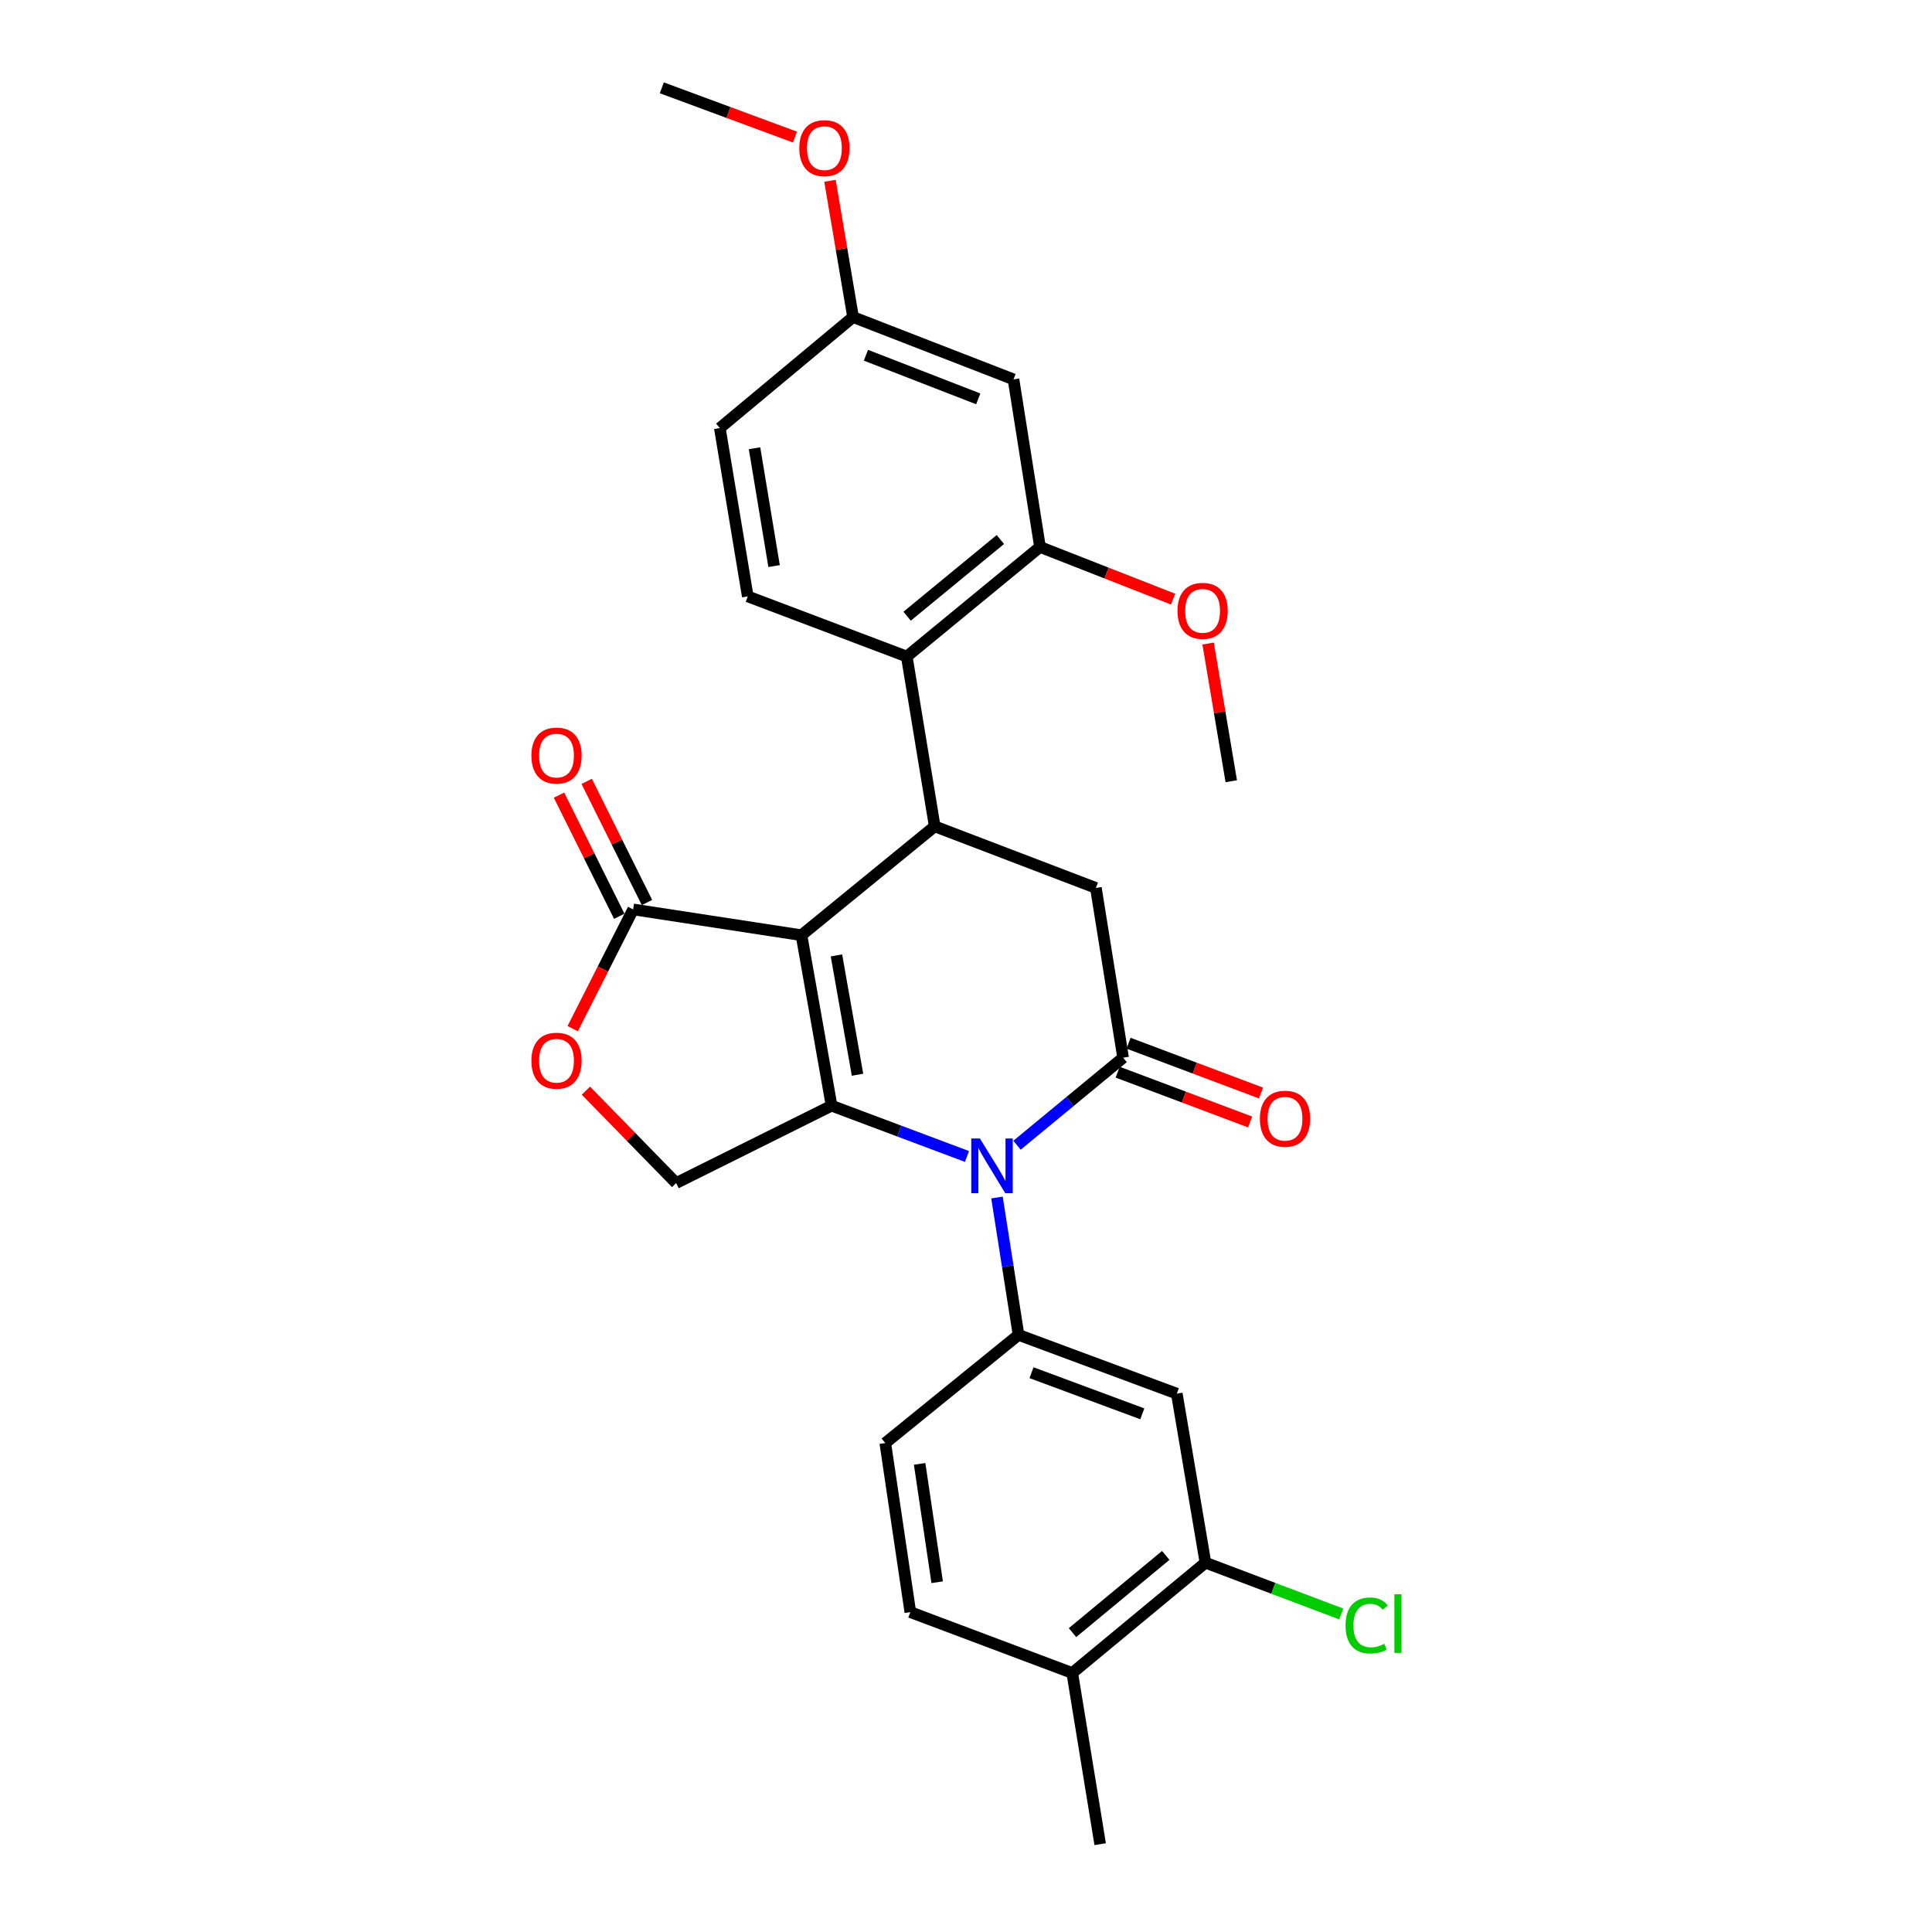<?xml version='1.0' encoding='iso-8859-1'?>
<svg version='1.1' baseProfile='full'
              xmlns='http://www.w3.org/2000/svg'
                      xmlns:rdkit='http://www.rdkit.org/xml'
                      xmlns:xlink='http://www.w3.org/1999/xlink'
                  xml:space='preserve'
width='1000px' height='1000px' viewBox='0 0 1000 1000'>
<!-- END OF HEADER -->
<rect style='opacity:1.0;fill:#FFFFFF;stroke:none' width='1000' height='1000' x='0' y='0'> </rect>
<path class='bond-0' d='M 414.839,484.061 L 430.422,572.304' style='fill:none;fill-rule:evenodd;stroke:#000000;stroke-width:6px;stroke-linecap:butt;stroke-linejoin:miter;stroke-opacity:1' />
<path class='bond-0' d='M 432.943,494.513 L 443.851,556.283' style='fill:none;fill-rule:evenodd;stroke:#000000;stroke-width:6px;stroke-linecap:butt;stroke-linejoin:miter;stroke-opacity:1' />
<path class='bond-3' d='M 414.839,484.061 L 483.807,427.714' style='fill:none;fill-rule:evenodd;stroke:#000000;stroke-width:6px;stroke-linecap:butt;stroke-linejoin:miter;stroke-opacity:1' />
<path class='bond-5' d='M 414.839,484.061 L 327.708,470.71' style='fill:none;fill-rule:evenodd;stroke:#000000;stroke-width:6px;stroke-linecap:butt;stroke-linejoin:miter;stroke-opacity:1' />
<path class='bond-1' d='M 430.422,572.304 L 465.463,585.448' style='fill:none;fill-rule:evenodd;stroke:#000000;stroke-width:6px;stroke-linecap:butt;stroke-linejoin:miter;stroke-opacity:1' />
<path class='bond-1' d='M 465.463,585.448 L 500.504,598.592' style='fill:none;fill-rule:evenodd;stroke:#0000FF;stroke-width:6px;stroke-linecap:butt;stroke-linejoin:miter;stroke-opacity:1' />
<path class='bond-9' d='M 430.422,572.304 L 349.971,612.347' style='fill:none;fill-rule:evenodd;stroke:#000000;stroke-width:6px;stroke-linecap:butt;stroke-linejoin:miter;stroke-opacity:1' />
<path class='bond-4' d='M 516.032,619.826 L 521.613,655.382' style='fill:none;fill-rule:evenodd;stroke:#0000FF;stroke-width:6px;stroke-linecap:butt;stroke-linejoin:miter;stroke-opacity:1' />
<path class='bond-4' d='M 521.613,655.382 L 527.194,690.939' style='fill:none;fill-rule:evenodd;stroke:#000000;stroke-width:6px;stroke-linecap:butt;stroke-linejoin:miter;stroke-opacity:1' />
<path class='bond-29' d='M 526.401,592.775 L 553.859,570.118' style='fill:none;fill-rule:evenodd;stroke:#0000FF;stroke-width:6px;stroke-linecap:butt;stroke-linejoin:miter;stroke-opacity:1' />
<path class='bond-29' d='M 553.859,570.118 L 581.318,547.461' style='fill:none;fill-rule:evenodd;stroke:#000000;stroke-width:6px;stroke-linecap:butt;stroke-linejoin:miter;stroke-opacity:1' />
<path class='bond-2' d='M 581.318,547.461 L 567.229,459.592' style='fill:none;fill-rule:evenodd;stroke:#000000;stroke-width:6px;stroke-linecap:butt;stroke-linejoin:miter;stroke-opacity:1' />
<path class='bond-15' d='M 578.5,554.954 L 612.778,567.845' style='fill:none;fill-rule:evenodd;stroke:#000000;stroke-width:6px;stroke-linecap:butt;stroke-linejoin:miter;stroke-opacity:1' />
<path class='bond-15' d='M 612.778,567.845 L 647.057,580.736' style='fill:none;fill-rule:evenodd;stroke:#FF0000;stroke-width:6px;stroke-linecap:butt;stroke-linejoin:miter;stroke-opacity:1' />
<path class='bond-15' d='M 584.135,539.968 L 618.414,552.86' style='fill:none;fill-rule:evenodd;stroke:#000000;stroke-width:6px;stroke-linecap:butt;stroke-linejoin:miter;stroke-opacity:1' />
<path class='bond-15' d='M 618.414,552.86 L 652.693,565.751' style='fill:none;fill-rule:evenodd;stroke:#FF0000;stroke-width:6px;stroke-linecap:butt;stroke-linejoin:miter;stroke-opacity:1' />
<path class='bond-6' d='M 483.807,427.714 L 567.229,459.592' style='fill:none;fill-rule:evenodd;stroke:#000000;stroke-width:6px;stroke-linecap:butt;stroke-linejoin:miter;stroke-opacity:1' />
<path class='bond-7' d='M 483.807,427.714 L 469.344,339.828' style='fill:none;fill-rule:evenodd;stroke:#000000;stroke-width:6px;stroke-linecap:butt;stroke-linejoin:miter;stroke-opacity:1' />
<path class='bond-10' d='M 527.194,690.939 L 609.113,721.349' style='fill:none;fill-rule:evenodd;stroke:#000000;stroke-width:6px;stroke-linecap:butt;stroke-linejoin:miter;stroke-opacity:1' />
<path class='bond-10' d='M 533.91,710.509 L 591.253,731.797' style='fill:none;fill-rule:evenodd;stroke:#000000;stroke-width:6px;stroke-linecap:butt;stroke-linejoin:miter;stroke-opacity:1' />
<path class='bond-16' d='M 527.194,690.939 L 458.217,746.921' style='fill:none;fill-rule:evenodd;stroke:#000000;stroke-width:6px;stroke-linecap:butt;stroke-linejoin:miter;stroke-opacity:1' />
<path class='bond-8' d='M 327.708,470.71 L 312.063,501.572' style='fill:none;fill-rule:evenodd;stroke:#000000;stroke-width:6px;stroke-linecap:butt;stroke-linejoin:miter;stroke-opacity:1' />
<path class='bond-8' d='M 312.063,501.572 L 296.418,532.434' style='fill:none;fill-rule:evenodd;stroke:#FF0000;stroke-width:6px;stroke-linecap:butt;stroke-linejoin:miter;stroke-opacity:1' />
<path class='bond-17' d='M 334.875,467.144 L 319.271,435.785' style='fill:none;fill-rule:evenodd;stroke:#000000;stroke-width:6px;stroke-linecap:butt;stroke-linejoin:miter;stroke-opacity:1' />
<path class='bond-17' d='M 319.271,435.785 L 303.666,404.426' style='fill:none;fill-rule:evenodd;stroke:#FF0000;stroke-width:6px;stroke-linecap:butt;stroke-linejoin:miter;stroke-opacity:1' />
<path class='bond-17' d='M 320.541,474.277 L 304.937,442.918' style='fill:none;fill-rule:evenodd;stroke:#000000;stroke-width:6px;stroke-linecap:butt;stroke-linejoin:miter;stroke-opacity:1' />
<path class='bond-17' d='M 304.937,442.918 L 289.333,411.558' style='fill:none;fill-rule:evenodd;stroke:#FF0000;stroke-width:6px;stroke-linecap:butt;stroke-linejoin:miter;stroke-opacity:1' />
<path class='bond-11' d='M 469.344,339.828 L 538.304,283.107' style='fill:none;fill-rule:evenodd;stroke:#000000;stroke-width:6px;stroke-linecap:butt;stroke-linejoin:miter;stroke-opacity:1' />
<path class='bond-11' d='M 469.518,318.955 L 517.789,279.25' style='fill:none;fill-rule:evenodd;stroke:#000000;stroke-width:6px;stroke-linecap:butt;stroke-linejoin:miter;stroke-opacity:1' />
<path class='bond-14' d='M 469.344,339.828 L 387.043,308.697' style='fill:none;fill-rule:evenodd;stroke:#000000;stroke-width:6px;stroke-linecap:butt;stroke-linejoin:miter;stroke-opacity:1' />
<path class='bond-28' d='M 303.263,564.525 L 326.617,588.436' style='fill:none;fill-rule:evenodd;stroke:#FF0000;stroke-width:6px;stroke-linecap:butt;stroke-linejoin:miter;stroke-opacity:1' />
<path class='bond-28' d='M 326.617,588.436 L 349.971,612.347' style='fill:none;fill-rule:evenodd;stroke:#000000;stroke-width:6px;stroke-linecap:butt;stroke-linejoin:miter;stroke-opacity:1' />
<path class='bond-12' d='M 609.113,721.349 L 623.94,808.844' style='fill:none;fill-rule:evenodd;stroke:#000000;stroke-width:6px;stroke-linecap:butt;stroke-linejoin:miter;stroke-opacity:1' />
<path class='bond-13' d='M 538.304,283.107 L 524.588,196.368' style='fill:none;fill-rule:evenodd;stroke:#000000;stroke-width:6px;stroke-linecap:butt;stroke-linejoin:miter;stroke-opacity:1' />
<path class='bond-23' d='M 538.304,283.107 L 572.754,296.611' style='fill:none;fill-rule:evenodd;stroke:#000000;stroke-width:6px;stroke-linecap:butt;stroke-linejoin:miter;stroke-opacity:1' />
<path class='bond-23' d='M 572.754,296.611 L 607.204,310.115' style='fill:none;fill-rule:evenodd;stroke:#FF0000;stroke-width:6px;stroke-linecap:butt;stroke-linejoin:miter;stroke-opacity:1' />
<path class='bond-21' d='M 623.94,808.844 L 659.081,822.121' style='fill:none;fill-rule:evenodd;stroke:#000000;stroke-width:6px;stroke-linecap:butt;stroke-linejoin:miter;stroke-opacity:1' />
<path class='bond-21' d='M 659.081,822.121 L 694.221,835.398' style='fill:none;fill-rule:evenodd;stroke:#00CC00;stroke-width:6px;stroke-linecap:butt;stroke-linejoin:miter;stroke-opacity:1' />
<path class='bond-31' d='M 623.94,808.844 L 554.999,865.938' style='fill:none;fill-rule:evenodd;stroke:#000000;stroke-width:6px;stroke-linecap:butt;stroke-linejoin:miter;stroke-opacity:1' />
<path class='bond-31' d='M 603.387,805.078 L 555.128,845.043' style='fill:none;fill-rule:evenodd;stroke:#000000;stroke-width:6px;stroke-linecap:butt;stroke-linejoin:miter;stroke-opacity:1' />
<path class='bond-30' d='M 524.588,196.368 L 441.54,164.107' style='fill:none;fill-rule:evenodd;stroke:#000000;stroke-width:6px;stroke-linecap:butt;stroke-linejoin:miter;stroke-opacity:1' />
<path class='bond-30' d='M 506.334,206.452 L 448.2,183.87' style='fill:none;fill-rule:evenodd;stroke:#000000;stroke-width:6px;stroke-linecap:butt;stroke-linejoin:miter;stroke-opacity:1' />
<path class='bond-22' d='M 387.043,308.697 L 372.581,221.566' style='fill:none;fill-rule:evenodd;stroke:#000000;stroke-width:6px;stroke-linecap:butt;stroke-linejoin:miter;stroke-opacity:1' />
<path class='bond-22' d='M 400.668,293.006 L 390.544,232.014' style='fill:none;fill-rule:evenodd;stroke:#000000;stroke-width:6px;stroke-linecap:butt;stroke-linejoin:miter;stroke-opacity:1' />
<path class='bond-19' d='M 458.217,746.921 L 471.186,834.434' style='fill:none;fill-rule:evenodd;stroke:#000000;stroke-width:6px;stroke-linecap:butt;stroke-linejoin:miter;stroke-opacity:1' />
<path class='bond-19' d='M 476,757.701 L 485.078,818.96' style='fill:none;fill-rule:evenodd;stroke:#000000;stroke-width:6px;stroke-linecap:butt;stroke-linejoin:miter;stroke-opacity:1' />
<path class='bond-18' d='M 554.999,865.938 L 471.186,834.434' style='fill:none;fill-rule:evenodd;stroke:#000000;stroke-width:6px;stroke-linecap:butt;stroke-linejoin:miter;stroke-opacity:1' />
<path class='bond-25' d='M 554.999,865.938 L 569.452,954.545' style='fill:none;fill-rule:evenodd;stroke:#000000;stroke-width:6px;stroke-linecap:butt;stroke-linejoin:miter;stroke-opacity:1' />
<path class='bond-20' d='M 441.54,164.107 L 372.581,221.566' style='fill:none;fill-rule:evenodd;stroke:#000000;stroke-width:6px;stroke-linecap:butt;stroke-linejoin:miter;stroke-opacity:1' />
<path class='bond-24' d='M 441.54,164.107 L 435.565,128.845' style='fill:none;fill-rule:evenodd;stroke:#000000;stroke-width:6px;stroke-linecap:butt;stroke-linejoin:miter;stroke-opacity:1' />
<path class='bond-24' d='M 435.565,128.845 L 429.59,93.582' style='fill:none;fill-rule:evenodd;stroke:#FF0000;stroke-width:6px;stroke-linecap:butt;stroke-linejoin:miter;stroke-opacity:1' />
<path class='bond-26' d='M 625.321,333.094 L 631.31,368.726' style='fill:none;fill-rule:evenodd;stroke:#FF0000;stroke-width:6px;stroke-linecap:butt;stroke-linejoin:miter;stroke-opacity:1' />
<path class='bond-26' d='M 631.31,368.726 L 637.3,404.357' style='fill:none;fill-rule:evenodd;stroke:#000000;stroke-width:6px;stroke-linecap:butt;stroke-linejoin:miter;stroke-opacity:1' />
<path class='bond-27' d='M 411.47,70.961 L 377.011,58.208' style='fill:none;fill-rule:evenodd;stroke:#FF0000;stroke-width:6px;stroke-linecap:butt;stroke-linejoin:miter;stroke-opacity:1' />
<path class='bond-27' d='M 377.011,58.208 L 342.553,45.455' style='fill:none;fill-rule:evenodd;stroke:#000000;stroke-width:6px;stroke-linecap:butt;stroke-linejoin:miter;stroke-opacity:1' />
<path  class='atom-2' d='M 507.201 589.292
L 516.481 604.292
Q 517.401 605.772, 518.881 608.452
Q 520.361 611.132, 520.441 611.292
L 520.441 589.292
L 524.201 589.292
L 524.201 617.612
L 520.321 617.612
L 510.361 601.212
Q 509.201 599.292, 507.961 597.092
Q 506.761 594.892, 506.401 594.212
L 506.401 617.612
L 502.721 617.612
L 502.721 589.292
L 507.201 589.292
' fill='#0000FF'/>
<path  class='atom-9' d='M 275.048 549.027
Q 275.048 542.227, 278.408 538.427
Q 281.768 534.627, 288.048 534.627
Q 294.328 534.627, 297.688 538.427
Q 301.048 542.227, 301.048 549.027
Q 301.048 555.907, 297.648 559.827
Q 294.248 563.707, 288.048 563.707
Q 281.808 563.707, 278.408 559.827
Q 275.048 555.947, 275.048 549.027
M 288.048 560.507
Q 292.368 560.507, 294.688 557.627
Q 297.048 554.707, 297.048 549.027
Q 297.048 543.467, 294.688 540.667
Q 292.368 537.827, 288.048 537.827
Q 283.728 537.827, 281.368 540.627
Q 279.048 543.427, 279.048 549.027
Q 279.048 554.747, 281.368 557.627
Q 283.728 560.507, 288.048 560.507
' fill='#FF0000'/>
<path  class='atom-16' d='M 652.113 579.054
Q 652.113 572.254, 655.473 568.454
Q 658.833 564.654, 665.113 564.654
Q 671.393 564.654, 674.753 568.454
Q 678.113 572.254, 678.113 579.054
Q 678.113 585.934, 674.713 589.854
Q 671.313 593.734, 665.113 593.734
Q 658.873 593.734, 655.473 589.854
Q 652.113 585.974, 652.113 579.054
M 665.113 590.534
Q 669.433 590.534, 671.753 587.654
Q 674.113 584.734, 674.113 579.054
Q 674.113 573.494, 671.753 570.694
Q 669.433 567.854, 665.113 567.854
Q 660.793 567.854, 658.433 570.654
Q 656.113 573.454, 656.113 579.054
Q 656.113 584.774, 658.433 587.654
Q 660.793 590.534, 665.113 590.534
' fill='#FF0000'/>
<path  class='atom-18' d='M 275.048 391.087
Q 275.048 384.287, 278.408 380.487
Q 281.768 376.687, 288.048 376.687
Q 294.328 376.687, 297.688 380.487
Q 301.048 384.287, 301.048 391.087
Q 301.048 397.967, 297.648 401.887
Q 294.248 405.767, 288.048 405.767
Q 281.808 405.767, 278.408 401.887
Q 275.048 398.007, 275.048 391.087
M 288.048 402.567
Q 292.368 402.567, 294.688 399.687
Q 297.048 396.767, 297.048 391.087
Q 297.048 385.527, 294.688 382.727
Q 292.368 379.887, 288.048 379.887
Q 283.728 379.887, 281.368 382.687
Q 279.048 385.487, 279.048 391.087
Q 279.048 396.807, 281.368 399.687
Q 283.728 402.567, 288.048 402.567
' fill='#FF0000'/>
<path  class='atom-22' d='M 696.451 841.347
Q 696.451 834.307, 699.731 830.627
Q 703.051 826.907, 709.331 826.907
Q 715.171 826.907, 718.291 831.027
L 715.651 833.187
Q 713.371 830.187, 709.331 830.187
Q 705.051 830.187, 702.771 833.067
Q 700.531 835.907, 700.531 841.347
Q 700.531 846.947, 702.851 849.827
Q 705.211 852.707, 709.771 852.707
Q 712.891 852.707, 716.531 850.827
L 717.651 853.827
Q 716.171 854.787, 713.931 855.347
Q 711.691 855.907, 709.211 855.907
Q 703.051 855.907, 699.731 852.147
Q 696.451 848.387, 696.451 841.347
' fill='#00CC00'/>
<path  class='atom-22' d='M 721.731 825.187
L 725.411 825.187
L 725.411 855.547
L 721.731 855.547
L 721.731 825.187
' fill='#00CC00'/>
<path  class='atom-24' d='M 609.464 316.177
Q 609.464 309.377, 612.824 305.577
Q 616.184 301.777, 622.464 301.777
Q 628.744 301.777, 632.104 305.577
Q 635.464 309.377, 635.464 316.177
Q 635.464 323.057, 632.064 326.977
Q 628.664 330.857, 622.464 330.857
Q 616.224 330.857, 612.824 326.977
Q 609.464 323.097, 609.464 316.177
M 622.464 327.657
Q 626.784 327.657, 629.104 324.777
Q 631.464 321.857, 631.464 316.177
Q 631.464 310.617, 629.104 307.817
Q 626.784 304.977, 622.464 304.977
Q 618.144 304.977, 615.784 307.777
Q 613.464 310.577, 613.464 316.177
Q 613.464 321.897, 615.784 324.777
Q 618.144 327.657, 622.464 327.657
' fill='#FF0000'/>
<path  class='atom-25' d='M 413.713 76.683
Q 413.713 69.883, 417.073 66.083
Q 420.433 62.283, 426.713 62.283
Q 432.993 62.283, 436.353 66.083
Q 439.713 69.883, 439.713 76.683
Q 439.713 83.563, 436.313 87.483
Q 432.913 91.363, 426.713 91.363
Q 420.473 91.363, 417.073 87.483
Q 413.713 83.603, 413.713 76.683
M 426.713 88.163
Q 431.033 88.163, 433.353 85.283
Q 435.713 82.363, 435.713 76.683
Q 435.713 71.123, 433.353 68.323
Q 431.033 65.483, 426.713 65.483
Q 422.393 65.483, 420.033 68.283
Q 417.713 71.083, 417.713 76.683
Q 417.713 82.403, 420.033 85.283
Q 422.393 88.163, 426.713 88.163
' fill='#FF0000'/>
</svg>
